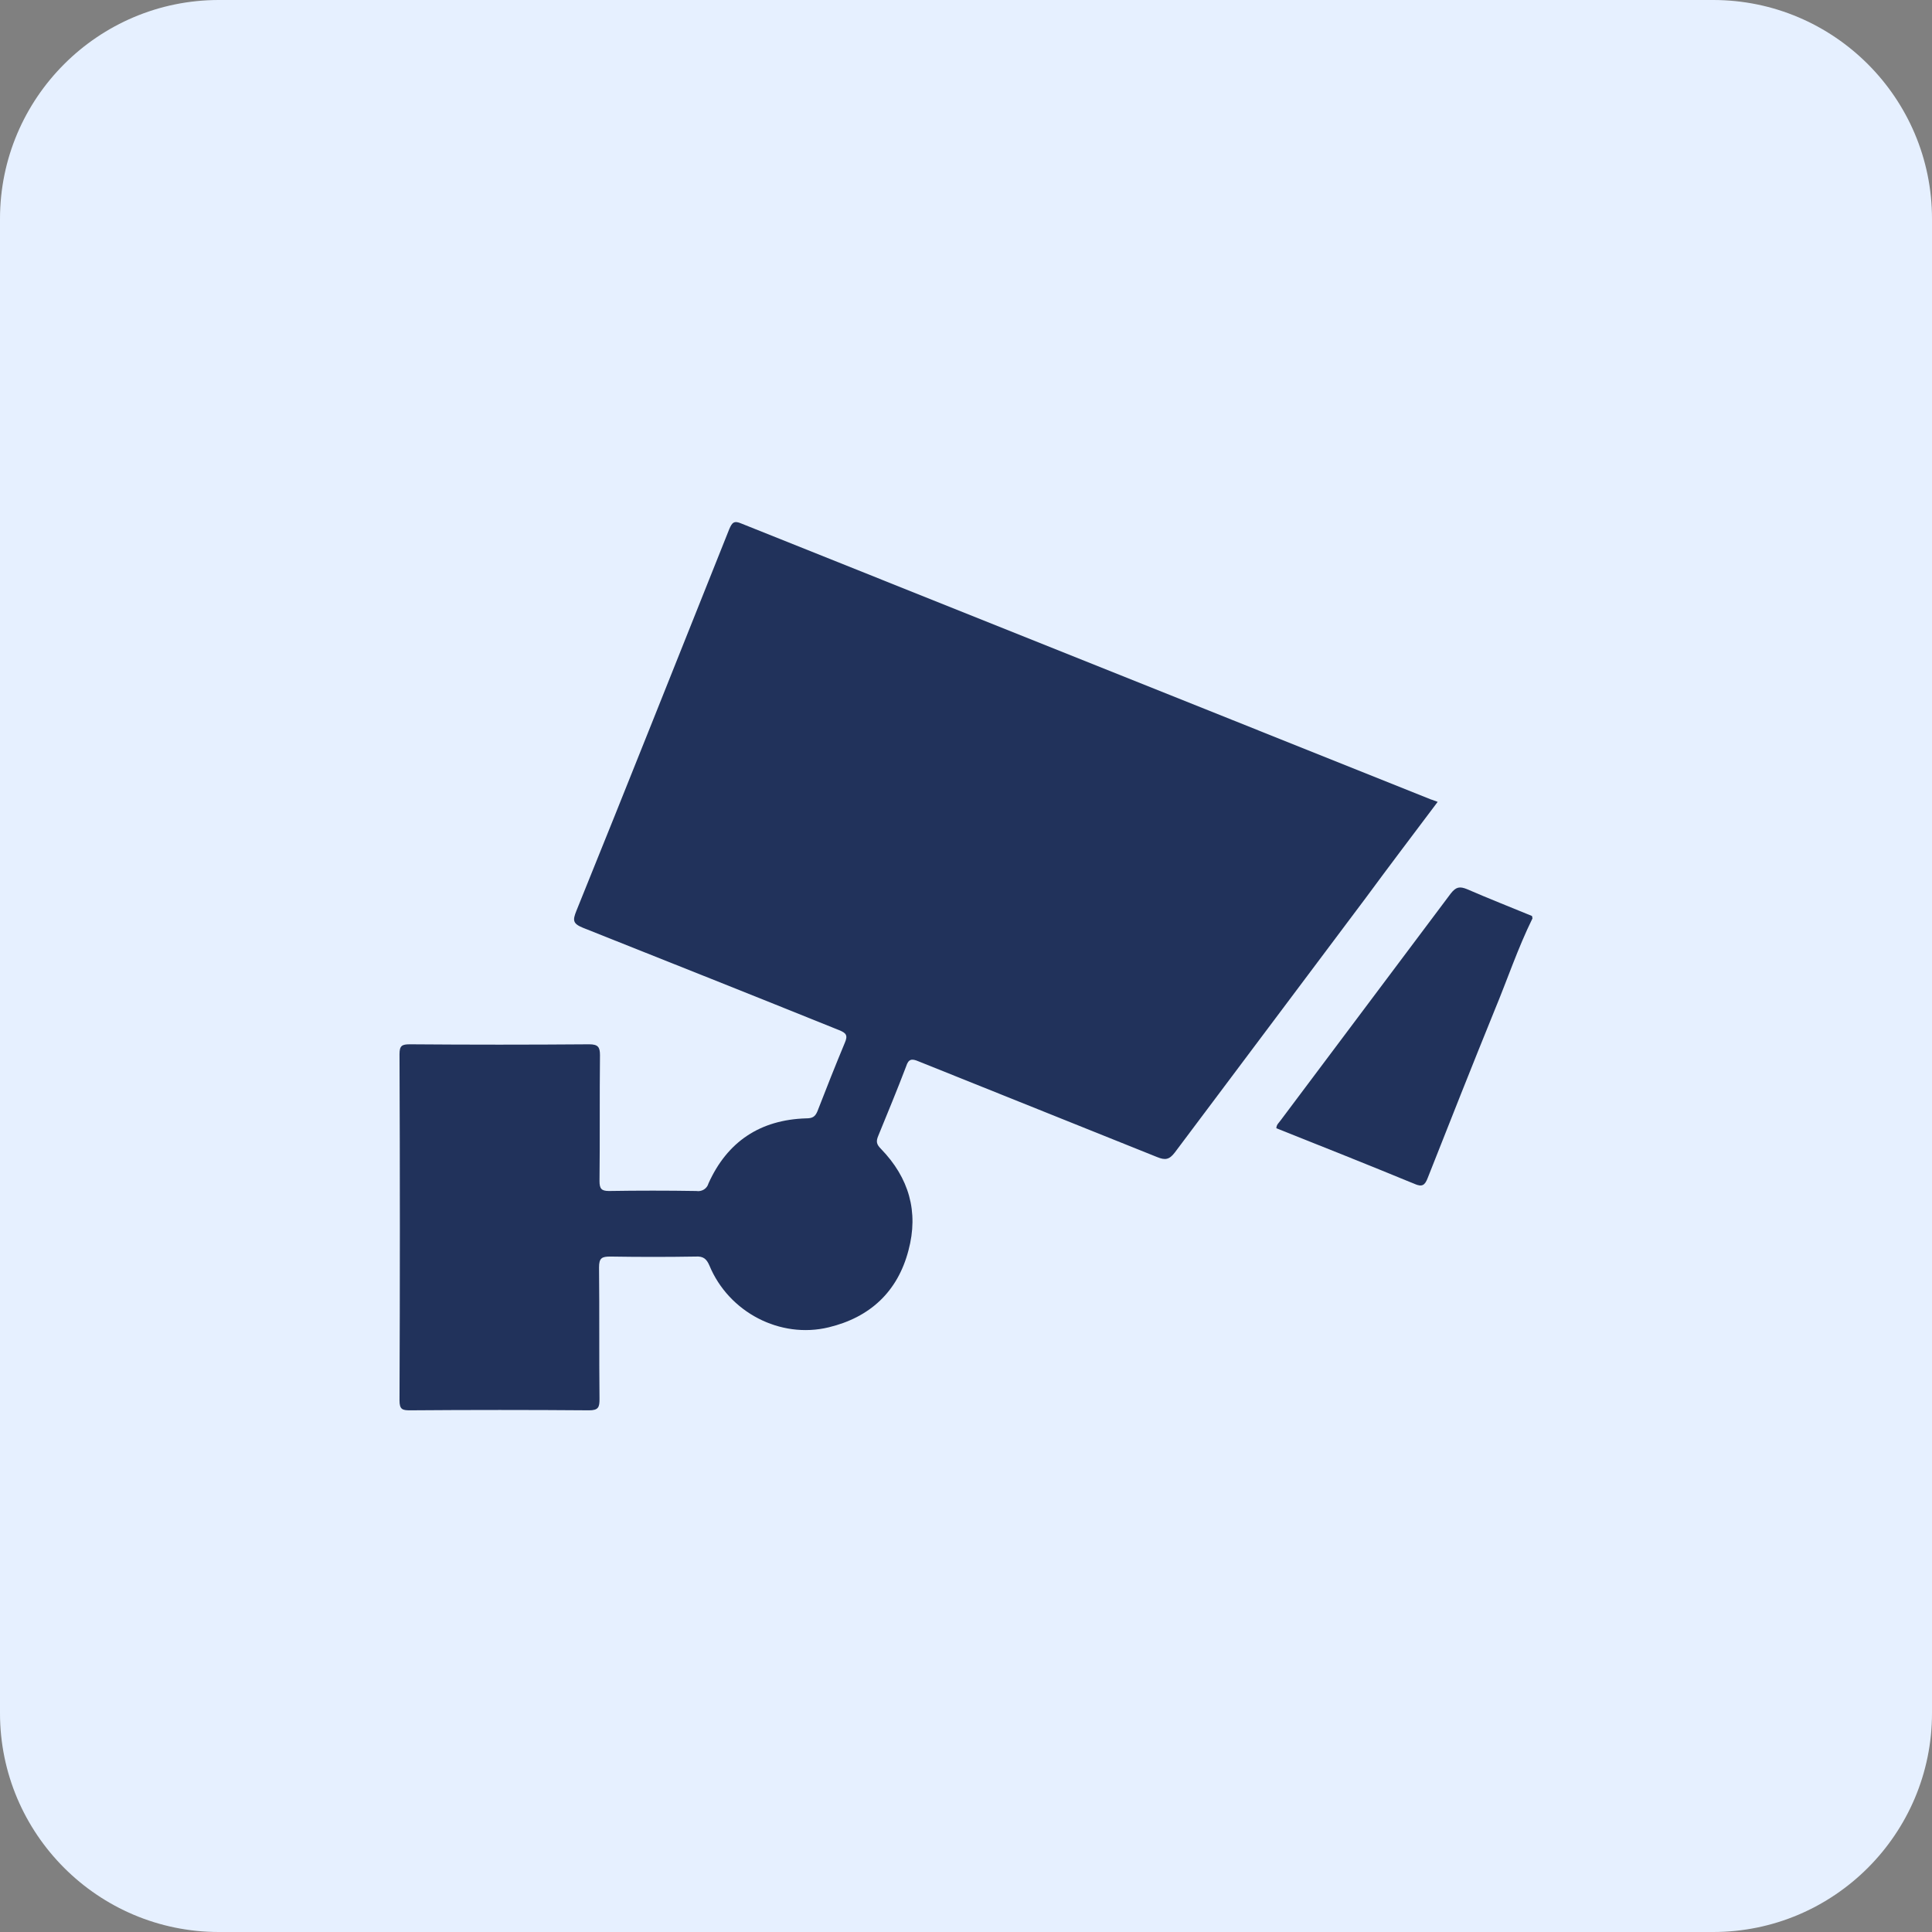 <?xml version="1.0" encoding="utf-8"?>
<!-- Generator: Adobe Illustrator 24.0.3, SVG Export Plug-In . SVG Version: 6.00 Build 0)  -->
<svg version="1.1" id="Livello_1" xmlns="http://www.w3.org/2000/svg" xmlns:xlink="http://www.w3.org/1999/xlink" x="0px" y="0px"
	 viewBox="0 0 409.6 409.6" style="enable-background:new 0 0 409.6 409.6;" xml:space="preserve">
<rect x="0" y="0" width="409.6" height="409.6" fill="#808080" stroke="none"/>
<style type="text/css">
	.st0{fill:#E6F0FF;}
	.st1{fill:#21325B;}
</style>
<title>Risorsa 4</title>
<path class="st0" d="M46.4,0h316.8c25.6,0,46.4,20.8,46.4,46.4v316.8c0,25.6-20.8,46.4-46.4,46.4H46.4C20.8,409.6,0,388.8,0,363.2
	V46.4C0,20.8,20.8,0,46.4,0z"/>
<g>
	<path class="st1" d="M324.9,194.7c-3.1,6.3-5.3,12.9-8,19.4c-4.8,11.8-9.5,23.7-14.2,35.6c-0.6,1.6-1.2,2-2.8,1.3
		c-9.7-4-19.5-7.9-29.3-11.8c0-0.8,0.6-1.2,1-1.8c12-16,24-32,36-48c1.1-1.4,1.9-1.5,3.4-0.9c4.6,2,9.2,3.8,13.8,5.7L324.9,194.7z"
		/>
	<path class="st1" d="M304.8,170c-5.1,6.8-10.2,13.5-15.2,20.3c-13.5,18-27,36-40.5,54c-1.2,1.6-2.1,1.7-3.8,1
		c-16.9-6.8-33.7-13.5-50.6-20.3c-1.4-0.6-2.1-0.5-2.6,1.1c-1.9,5-3.9,9.8-5.9,14.7c-0.5,1.2-0.4,1.8,0.6,2.8
		c5.9,6.1,8,13.3,5.8,21.5c-2.3,8.8-8.2,14.2-16.9,16.3c-10.3,2.5-21.2-3.2-25.3-13.1c-0.6-1.4-1.3-2-2.9-1.9c-6,0.1-12,0.1-18.1,0
		c-1.8,0-2.4,0.3-2.4,2.3c0.1,9.3,0,18.6,0.1,27.9c0,1.7-0.2,2.4-2.2,2.4c-12.6-0.1-25.3-0.1-38,0c-1.6,0-2.2-0.2-2.2-2.1
		c0.1-24.5,0.1-48.9,0-73.4c0-1.8,0.5-2.1,2.2-2.1c12.6,0.1,25.3,0.1,38,0c1.9,0,2.3,0.6,2.3,2.3c-0.1,8.9,0,17.8-0.1,26.7
		c0,1.6,0.4,2.1,2,2.1c6.2-0.1,12.4-0.1,18.5,0c1.2,0.2,2.3-0.5,2.6-1.6c4-8.9,11-13.5,20.7-13.8c1.3,0,1.9-0.3,2.4-1.5
		c1.9-4.9,3.8-9.7,5.8-14.5c0.7-1.6,0.3-2.1-1.2-2.7c-18.1-7.3-36.2-14.5-54.3-21.7c-2.2-0.9-2.2-1.6-1.4-3.6
		c10.9-26.9,21.6-53.9,32.4-80.9c0.6-1.4,1-1.9,2.6-1.2c48.7,19.5,97.5,39,146.2,58.5C303.8,169.6,304.2,169.8,304.8,170z"/>
</g>
</svg>
